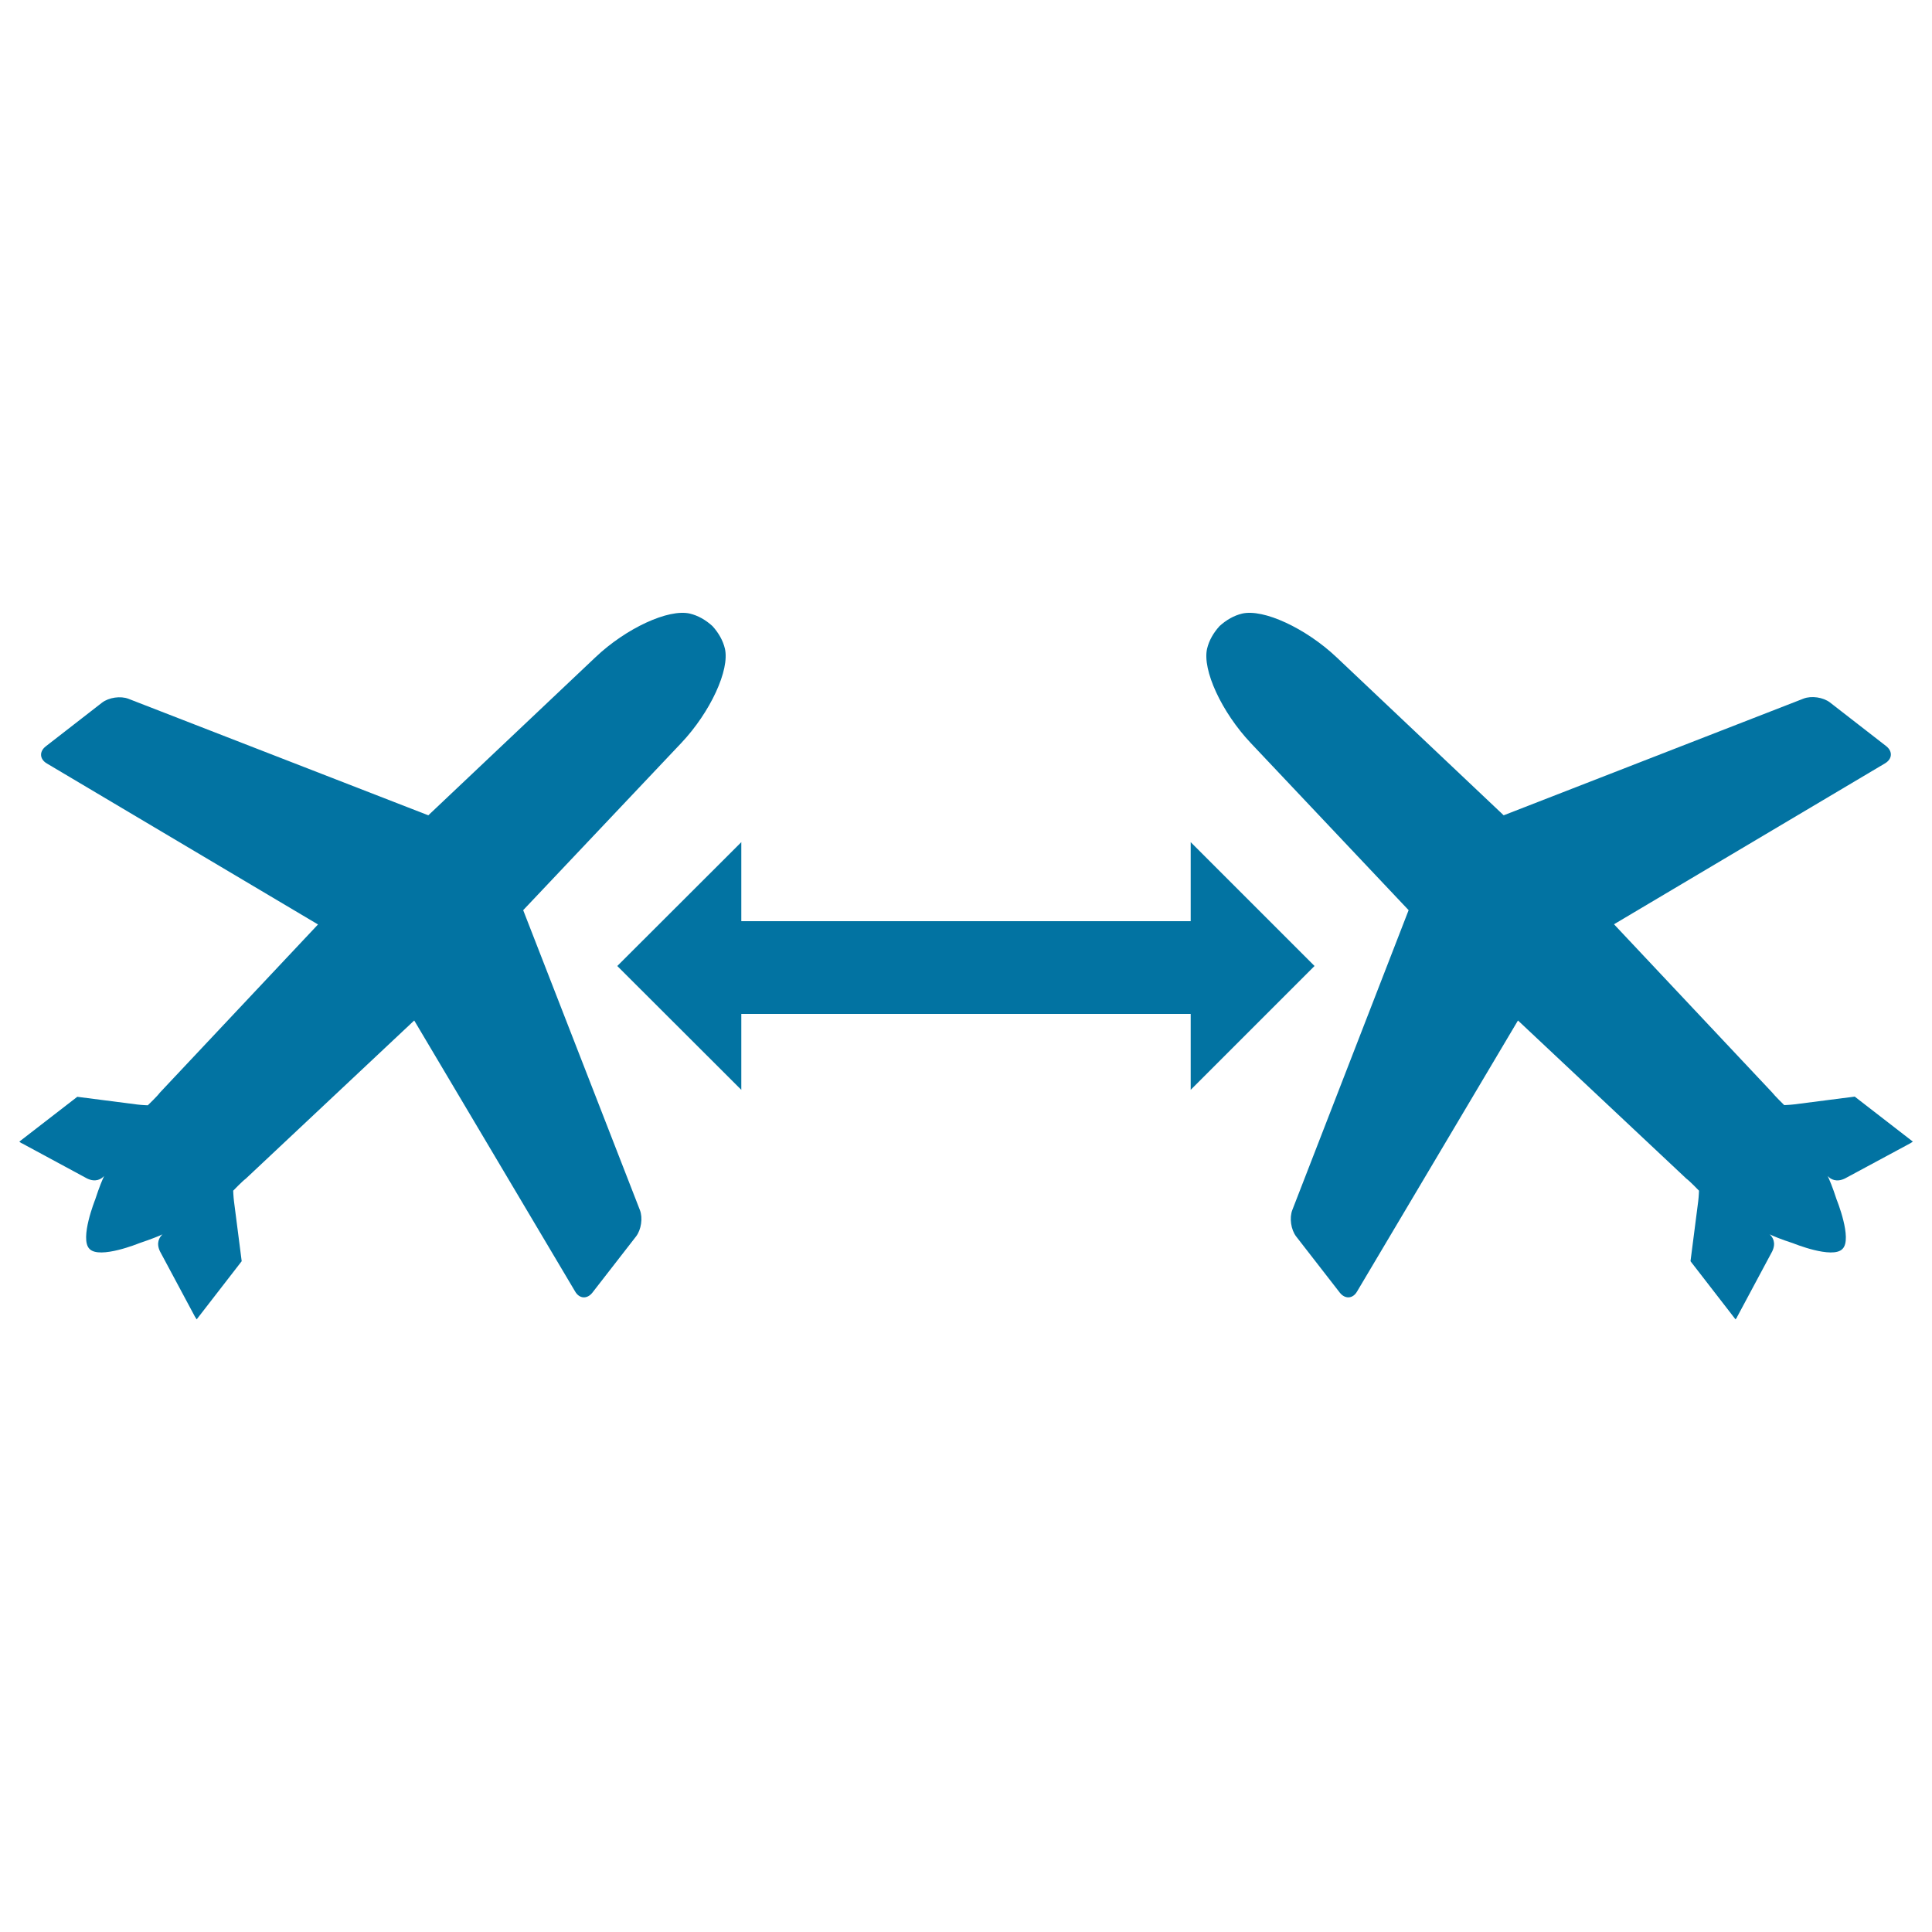 <svg xmlns="http://www.w3.org/2000/svg" viewBox="0 0 1000 1000" style="fill:#0273a2">
<title>Two Mirroring Airplanes Symbol With Double Arrow In The Middle SVG icon</title>
<g><g><path d="M270.8,471.1l81.8-86.5c15.1-16,25.2-37.9,22.6-48.9c-1-4.2-3.3-8.2-6.4-11.6l-0.1-0.1c-3.4-3.1-7.4-5.4-11.6-6.4c-11-2.6-33,7.5-48.9,22.6L221.7,422L66.5,361.7c-4.1-1.6-10.2-0.7-13.7,2l-29.1,22.6c-3.5,2.7-3.2,6.7,0.6,8.9l140.3,83.3l-81.9,87.1c-1.1,1.6-6.2,6.5-6.2,6.5s-3-0.1-5.4-0.4l-31.1-4L10,590.9c0.4,0.3,0.8,0.7,1.4,0.9L45.1,610c4.4,2.1,7.3,0.3,8.8-1.3c-0.9,1.9-2.5,5.6-4.6,12.1c0,0-8.2,20.4-3,25.6l0.1,0.1c5.3,5.3,25.6-3,25.6-3c6.5-2.2,10.2-3.7,12.1-4.6c-1.6,1.5-3.4,4.4-1.3,8.8l18.1,33.8c0.3,0.5,0.6,1,0.9,1.4l23.3-30.1l-4-31.1c-0.3-2.4-0.4-5.4-0.4-5.4s4.8-5,6.5-6.2l87.2-81.9l83.3,140.3c2.2,3.8,6.2,4,8.9,0.6l22.6-29.1c2.7-3.5,3.6-9.6,2-13.7L270.8,471.1z"/><path d="M954.9,610l33.8-18.2c0.5-0.3,1-0.6,1.4-0.9l-30.1-23.3l-31.1,4c-2.4,0.3-5.4,0.4-5.4,0.4s-5-4.9-6.2-6.5l-81.9-87.1l140.3-83.3c3.8-2.3,4-6.2,0.6-8.9l-29.1-22.6c-3.5-2.7-9.6-3.6-13.7-2L778.3,422l-86.5-81.8c-16-15.1-37.9-25.2-48.9-22.6c-4.2,1-8.2,3.3-11.6,6.4l-0.1,0.1c-3.1,3.4-5.4,7.4-6.4,11.6c-2.6,11,7.5,32.9,22.6,48.9l81.7,86.5l-60.2,155.2c-1.6,4.1-0.7,10.2,2,13.7l22.6,29.1c2.7,3.4,6.7,3.2,8.9-0.6l83.3-140.3l87.2,81.9c1.6,1.1,6.5,6.2,6.5,6.2s-0.1,3-0.4,5.4l-4,31.1l23.3,30.1c0.3-0.4,0.7-0.8,0.9-1.4l18.1-33.8c2.1-4.4,0.3-7.3-1.3-8.8c1.9,0.9,5.6,2.5,12.1,4.6c0,0,20.3,8.3,25.5,3l0.1-0.1c5.2-5.2-3.1-25.6-3.1-25.6c-2.1-6.5-3.7-10.2-4.6-12.1C947.5,610.4,950.5,612.1,954.9,610z"/><polygon points="680.4,500 616.3,435.9 616.3,476.8 383.7,476.8 383.7,435.9 319.5,500 383.7,564.1 383.7,524.8 616.3,524.8 616.3,564.1 "/></g></g>
</svg>